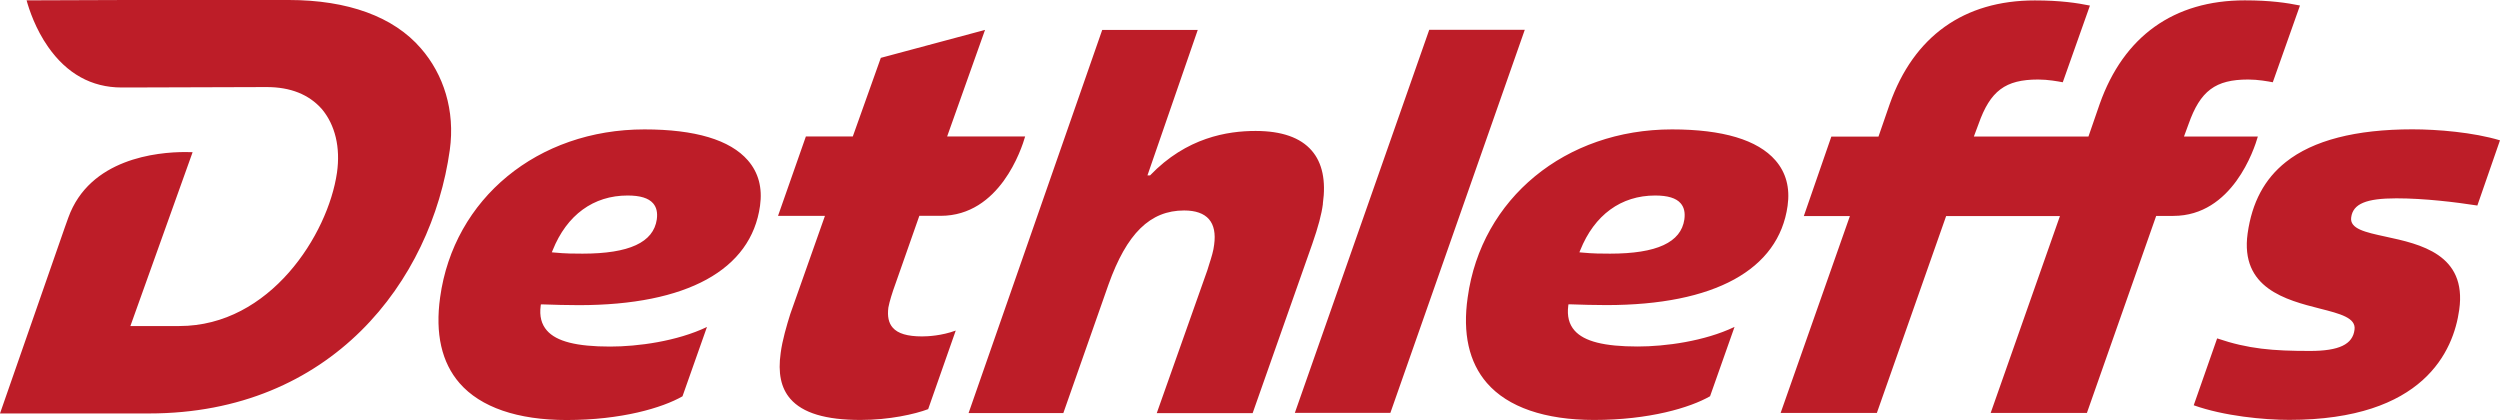 <?xml version="1.0" encoding="UTF-8"?>
<svg id="Ebene_1" xmlns="http://www.w3.org/2000/svg" viewBox="0 0 354.33 59.53">
  <defs>
    <style>
      .cls-1 {
        fill: #bd1d28;
      }
    </style>
  </defs>
  <path class="cls-1" d="M63.75,21.26c.78-5.61-.89-10.73-4.09-14.4-3.86-4.49-10.35-6.86-18.75-6.86h-22.83L3.77.05c.36,1.32,1.27,4.06,3.06,6.61,2.64,3.77,6.14,5.74,10.4,5.74h1.11s19.46-.06,19.46-.06c3.36,0,5.98,1.04,7.81,3.11,1.9,2.26,2.66,5.46,2.15,9.03-1.27,8.76-9.48,21.73-22.34,21.73h-6.94l8.82-24.64c-.33-.01-.68-.02-1.04-.02-3.98,0-13.56.91-16.58,9.3l-.48,1.34L0,58.6h21.13c25.84,0,40.02-18.75,42.62-37.34M93.09,31.09c-.47,3.27-3.92,4.86-10.53,4.86-1.17,0-2.39,0-4.03-.16l-.32-.03.12-.29c2.01-5.01,5.78-7.76,10.62-7.76,1.78,0,2.96.36,3.61,1.1.49.56.66,1.31.53,2.29M107.72,29.17c.36-2.55-.22-4.71-1.72-6.44-2.53-2.91-7.47-4.39-14.67-4.39-15.11,0-27.02,9.79-28.95,23.8-.72,5.14.21,9.24,2.76,12.17,2.97,3.41,8.21,5.22,15.16,5.22,7.8,0,13.58-1.73,16.43-3.36l3.47-9.83c-4.26,2.04-9.83,2.78-13.73,2.78-4.74,0-7.59-.72-8.95-2.27-.78-.89-1.08-2.03-.89-3.5l.03-.21h.21c1.65.06,3.51.11,5.17.11,15.3,0,24.42-5,25.68-14.07M145.3,19.34h-11.06l5.37-15.1-14.77,3.96-3.97,11.14h-6.65l-3.95,11.26h6.65l-4.91,13.9c-.51,1.63-1.13,3.73-1.36,5.51-.41,2.86.04,4.99,1.37,6.52,1.75,2.01,5,2.99,9.95,2.99,4.09,0,7.69-.82,9.58-1.53l3.91-11.14c-2.01.74-3.98.83-4.78.83-2.06,0-3.42-.4-4.15-1.24-.58-.66-.78-1.59-.62-2.85.16-.85.53-2.07,1.06-3.52l3.27-9.31.06-.17h3.03c8.36-.01,11.46-9.47,11.97-11.26M187.49,28.86c.46-3.25-.07-5.78-1.58-7.52-1.6-1.85-4.28-2.78-7.95-2.78-3.95,0-9.78.9-14.96,6.3h-.37s7.13-20.62,7.13-20.62h-13.54l-18.94,54.3h13.43l6.39-18.19c2.6-7.28,5.91-10.52,10.73-10.52,1.63,0,2.81.42,3.52,1.24.71.82.95,2.04.73,3.63-.09.83-.37,1.74-.71,2.79-.08.26-.16.52-.25.81l-7.17,20.25h13.59l8.44-23.95c.86-2.47,1.33-4.23,1.52-5.72M197.06,58.52l19.05-54.3h-13.54l-19.05,54.3h13.54ZM238.73,31.09c-.47,3.27-3.92,4.86-10.53,4.86-1.17,0-2.39,0-4.04-.16l-.31-.03.12-.29c2.01-5.01,5.78-7.76,10.62-7.76,1.78,0,2.97.36,3.61,1.1.49.56.66,1.31.53,2.29M253.36,29.17c.36-2.55-.22-4.71-1.72-6.44-2.53-2.91-7.47-4.39-14.67-4.39-15.11,0-27.02,9.79-28.95,23.8-.74,5.12.18,9.21,2.72,12.14,2.97,3.43,8.23,5.24,15.2,5.24,7.79,0,13.58-1.73,16.43-3.36l3.47-9.83c-4.26,2.04-9.83,2.78-13.73,2.78-4.74,0-7.59-.72-8.95-2.27-.78-.89-1.07-2.03-.89-3.5l.03-.21h.21c1.65.06,3.51.11,5.17.11,15.3,0,24.42-5,25.68-14.07M322.13,11.65l3.85-10.87c-1.82-.37-4.19-.73-7.82-.73-10.05,0-17.17,5.08-20.57,14.7l-1.59,4.6h-16.24l.65-1.74c1.67-4.74,3.81-6.34,8.46-6.34,1.4,0,2.81.26,3.49.39l3.85-10.87c-1.82-.37-4.19-.73-7.81-.73-10.05,0-17.17,5.08-20.57,14.7l-1.59,4.6h-6.68l-3.9,11.26h6.53l-9.82,27.91h13.64l9.82-27.91h16.13l-9.82,27.91h13.64l9.76-27.76.06-.17h2.44c8.36-.01,11.46-9.46,11.97-11.25h-10.47l.64-1.74c1.67-4.74,3.81-6.34,8.46-6.34,1.4,0,2.81.26,3.49.39M354.33,19.89c-3.78-1.14-8.87-1.56-12.42-1.56-8.03,0-14.07,1.56-17.94,4.64-3.02,2.4-4.79,5.71-5.41,10.12-1.08,7.77,5.46,9.43,10.25,10.65,2.87.73,5.14,1.31,4.9,2.99-.25,2.08-2.19,3.01-6.31,3.01-5.26,0-8.76-.28-13.16-1.78l-3.32,9.48c4.29,1.53,9.94,2.07,13.53,2.07,19.08,0,23.29-9.78,24.1-15.6,1.12-7.88-5.56-9.32-10.43-10.37-2.86-.62-5.12-1.1-4.88-2.74.26-1.91,2.11-2.69,6.41-2.69,4.01,0,8.42.55,11.47,1.02l3.21-9.25Z"/>
</svg>